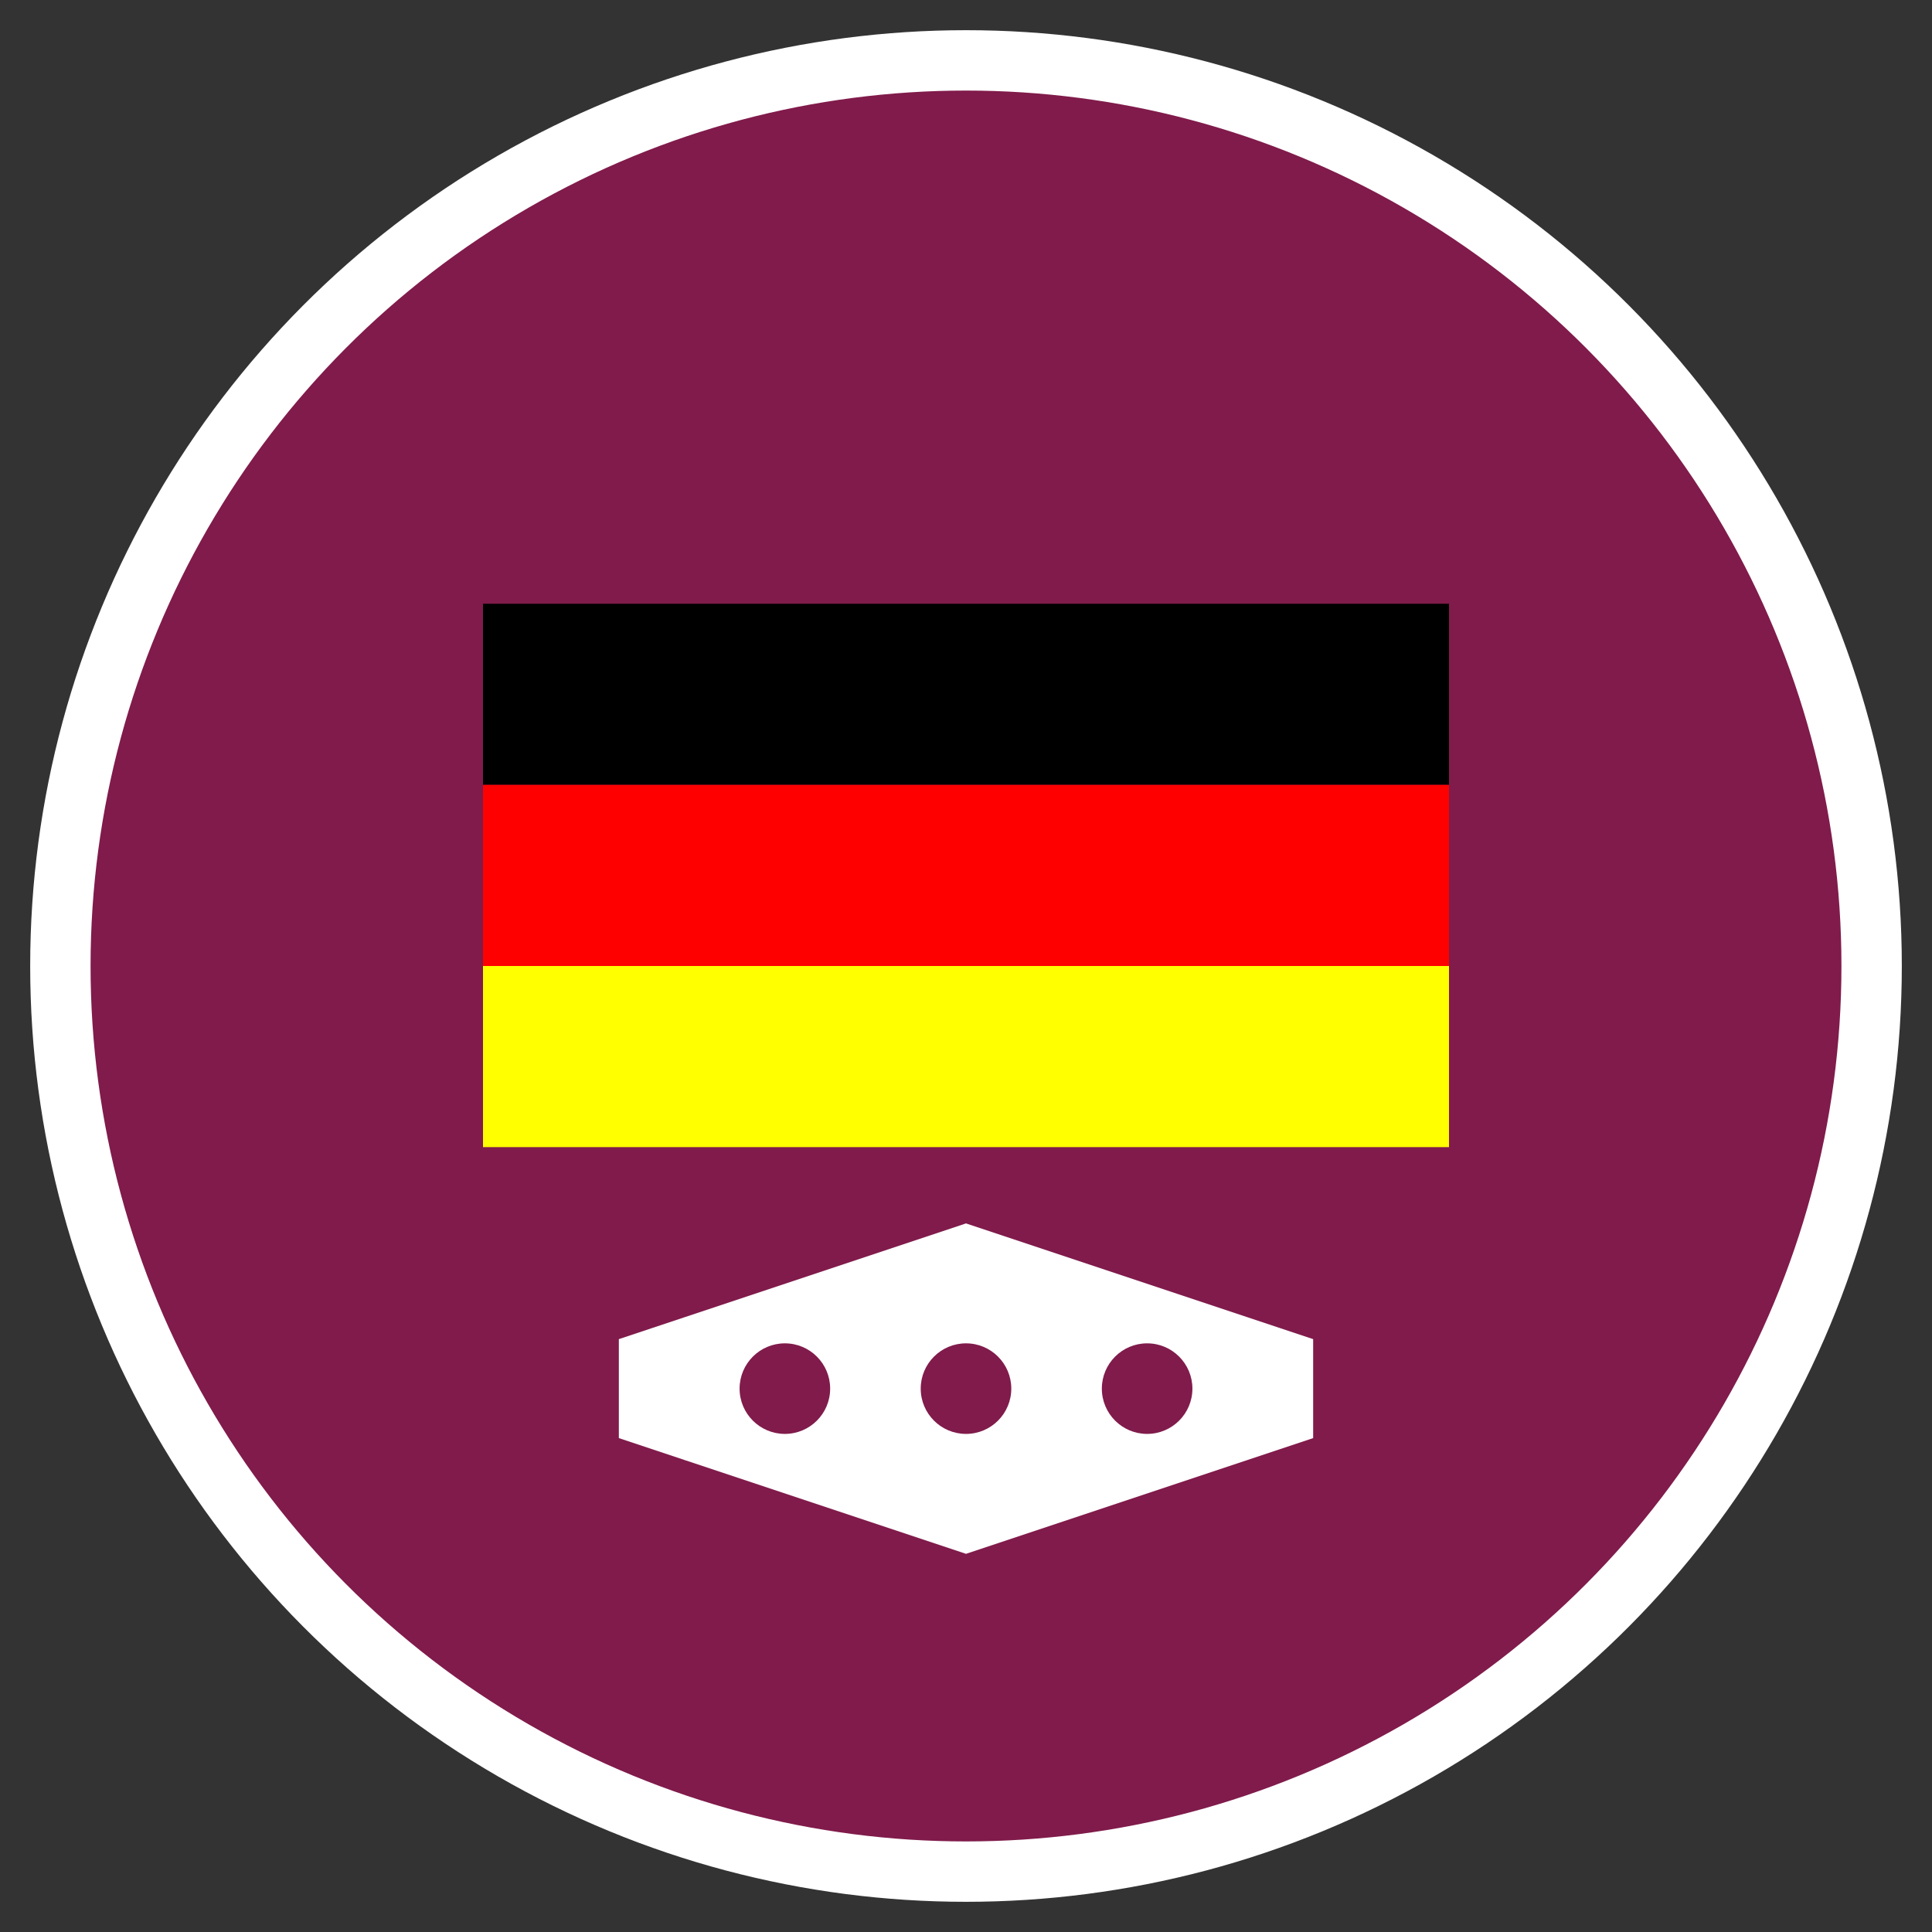 <svg width="64" height="64" viewBox="0 0 64 64" fill="none" xmlns="http://www.w3.org/2000/svg">
  <rect x="0" y="0" width="64" height="64" fill="#333333" stroke="none"/>
  <circle cx="32" cy="32" r="30" fill="#801b4b" stroke="white" stroke-width="2"/>
  <rect x="16" y="20" width="32" height="6" fill="#000"/>
  <rect x="16" y="26" width="32" height="6" fill="#ff0000"/>
  <rect x="16" y="32" width="32" height="6" fill="#ffff00"/>
  <path d="M20 44 L32 40 L44 44 L44 48 L32 52 L20 48 Z" fill="white" stroke="#801b4b" stroke-width="1"/>
  <circle cx="26" cy="46" r="1.5" fill="#801b4b"/>
  <circle cx="32" cy="46" r="1.5" fill="#801b4b"/>
  <circle cx="38" cy="46" r="1.5" fill="#801b4b"/>
</svg>
